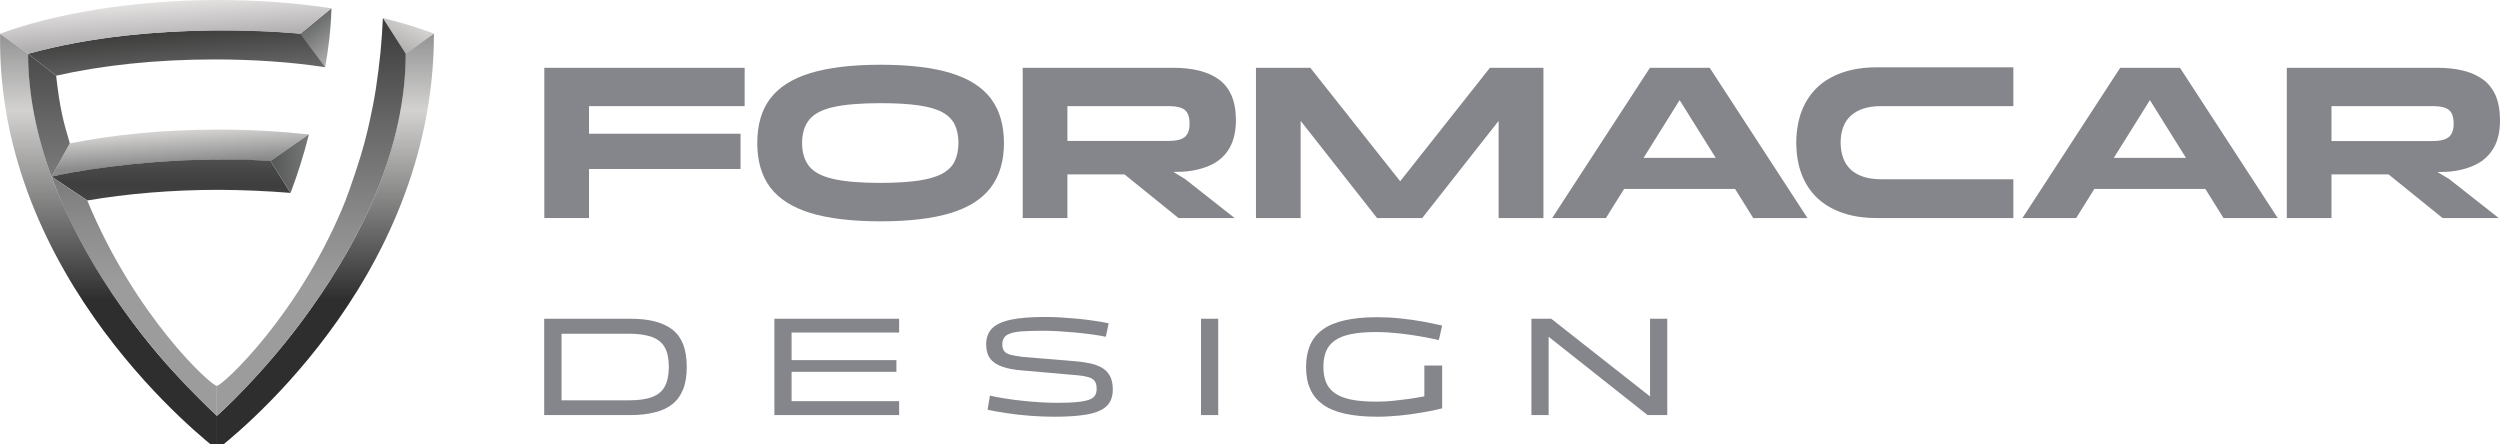 <svg width="225" height="40" viewBox="0 0 225 40" fill="none" xmlns="http://www.w3.org/2000/svg">
<g clip-path="url(#clip0_1304_2394)">
<path d="M48.988 19.623H53.011V15.208H66.648V12.035H53.011V9.551H67.019V6.102H48.988V19.623Z" fill="#85868B"/>
<path d="M85.581 6.58C83.957 6.081 81.845 5.826 79.256 5.826C76.677 5.826 74.565 6.081 72.93 6.58C71.296 7.079 70.086 7.853 69.312 8.883C68.537 9.912 68.155 11.239 68.155 12.873C68.155 14.486 68.537 15.813 69.312 16.853C70.086 17.893 71.296 18.657 72.93 19.167C74.565 19.665 76.677 19.92 79.256 19.92C81.845 19.92 83.957 19.665 85.581 19.167C87.205 18.668 88.414 17.893 89.189 16.853C89.964 15.813 90.357 14.486 90.357 12.873C90.357 11.249 89.964 9.923 89.189 8.883C88.404 7.843 87.205 7.079 85.581 6.58ZM85.921 14.518C85.698 14.975 85.316 15.346 84.796 15.633C84.265 15.919 83.554 16.121 82.641 16.259C81.739 16.386 80.614 16.46 79.266 16.46C77.451 16.46 76.04 16.344 75.011 16.11C73.981 15.877 73.26 15.495 72.835 14.975C72.41 14.444 72.188 13.743 72.188 12.873C72.188 12.003 72.4 11.303 72.835 10.772C73.26 10.241 73.992 9.859 75.011 9.636C76.04 9.403 77.451 9.286 79.266 9.286C80.614 9.286 81.739 9.35 82.641 9.477C83.543 9.605 84.265 9.806 84.796 10.093C85.326 10.379 85.698 10.751 85.921 11.207C86.143 11.663 86.26 12.226 86.26 12.884C86.249 13.51 86.143 14.062 85.921 14.518Z" fill="#85868B"/>
<path d="M109.045 14.815C109.757 14.465 110.298 13.956 110.669 13.298C111.041 12.64 111.232 11.812 111.232 10.814C111.232 9.933 111.094 9.18 110.828 8.575C110.553 7.97 110.17 7.482 109.672 7.132C109.173 6.771 108.568 6.516 107.878 6.346C107.188 6.177 106.424 6.102 105.586 6.102H92.044V19.623H96.066V15.696H101.203L106.063 19.623H111.115L106.679 16.131L105.607 15.473L106.477 15.452C107.475 15.378 108.334 15.165 109.045 14.815ZM105.182 12.682H96.066V9.551H105.182C105.862 9.551 106.339 9.668 106.626 9.891C106.912 10.114 107.061 10.528 107.061 11.143C107.061 11.695 106.912 12.098 106.626 12.332C106.339 12.565 105.862 12.682 105.182 12.682Z" fill="#85868B"/>
<path d="M126.015 16.312L117.928 6.102H113.036V19.623H117.058V10.878L123.935 19.623H128L134.877 10.878V19.623H138.91V6.102H134.091L126.015 16.312Z" fill="#85868B"/>
<path d="M152.643 6.102H149.724H148.493L139.695 19.623H144.534L146.169 17.002H156.155L157.79 19.623H162.672L153.874 6.102H152.643ZM147.92 14.21L151.167 9.01L154.415 14.21H147.92Z" fill="#85868B"/>
<path d="M194.966 6.102H192.048H190.816L182.019 19.623H186.858L188.492 17.002H198.479L200.113 19.623H204.995L196.197 6.102H194.966ZM190.243 14.21L193.491 9.01L196.738 14.21H190.243Z" fill="#85868B"/>
<path d="M219.375 15.484L220.246 15.463C221.254 15.388 222.103 15.165 222.814 14.815C223.525 14.465 224.066 13.956 224.438 13.298C224.82 12.64 225 11.812 225 10.814C225 9.933 224.862 9.18 224.597 8.575C224.321 7.97 223.939 7.482 223.44 7.132C222.941 6.771 222.336 6.516 221.646 6.346C220.957 6.177 220.192 6.102 219.354 6.102H205.812V19.623H209.834V15.696H214.971L219.832 19.623H224.883L220.447 16.131L219.375 15.484ZM209.834 12.682V9.551H218.951C219.63 9.551 220.108 9.668 220.394 9.891C220.681 10.114 220.829 10.528 220.829 11.143C220.829 11.695 220.681 12.098 220.394 12.332C220.108 12.565 219.619 12.693 218.951 12.693H209.834V12.682Z" fill="#85868B"/>
<path d="M161.663 12.725C161.685 11.716 161.844 10.814 162.141 10.018C162.47 9.169 162.937 8.458 163.552 7.864C164.168 7.28 164.932 6.835 165.824 6.527C166.715 6.219 167.734 6.06 168.869 6.06H181.201V9.552H169.283C168.116 9.552 167.224 9.838 166.588 10.4C165.972 10.952 165.664 11.77 165.654 12.841C165.675 13.913 165.983 14.73 166.588 15.282C167.214 15.845 168.116 16.131 169.283 16.131H181.201V19.623H168.869C167.734 19.623 166.715 19.464 165.824 19.156C164.932 18.848 164.168 18.402 163.552 17.819C162.937 17.235 162.459 16.514 162.141 15.664C161.833 14.868 161.685 13.966 161.663 12.958V12.725Z" fill="#85868B"/>
<path d="M27.03 3.035L29.259 6.06C29.546 4.489 29.779 2.706 29.832 0.743L27.03 3.035Z" fill="url(#paint0_linear_1304_2394)"/>
<path d="M10.39 14.953C12.459 14.699 14.561 14.518 16.651 14.433C19.262 14.316 21.841 14.338 24.335 14.497L27.795 12.098C25.248 11.822 22.52 11.663 19.686 11.663C14.773 11.663 10.167 12.12 6.283 12.905L4.638 15.908C4.839 15.855 7.015 15.367 10.39 14.953Z" fill="url(#paint1_linear_1304_2394)"/>
<path d="M36.518 4.829L39.055 3.035C38.98 3.003 38.683 2.876 38.227 2.728C37.091 2.324 35.818 1.953 34.459 1.624L36.518 4.829Z" fill="url(#paint2_linear_1304_2394)"/>
<path d="M26.15 17.362L24.346 14.486C21.83 14.316 19.273 14.316 16.662 14.423C14.571 14.518 12.47 14.688 10.4 14.943C7.026 15.357 5.317 15.739 4.648 15.898L7.864 18.042C11.398 17.437 15.42 17.086 19.697 17.086C21.926 17.097 24.07 17.193 26.15 17.362Z" fill="url(#paint3_linear_1304_2394)"/>
<path d="M19.198 2.727C16.492 2.759 13.85 2.918 11.334 3.194C8.182 3.545 5.243 4.086 2.526 4.839L5.052 6.813C9.138 5.89 13.956 5.349 19.315 5.349C22.764 5.349 26.224 5.582 29.27 6.049L27.041 3.025C26.956 3.025 23.762 2.685 19.198 2.727Z" fill="url(#paint4_linear_1304_2394)"/>
<path d="M36.508 4.829C36.486 8.883 35.595 13.107 33.833 17.394C32.422 20.833 30.448 24.293 27.996 27.763C25.821 30.841 23.624 33.292 22.17 34.82C20.62 36.455 19.602 37.357 19.527 37.42V40.466C20.217 39.893 39.055 25.608 39.055 3.046V3.025L36.508 4.829Z" fill="url(#paint5_linear_1304_2394)"/>
<path d="M19.517 37.42C19.432 37.346 18.466 36.423 16.864 34.778C15.314 33.197 13.213 30.862 11.048 27.773C8.607 24.314 6.665 20.833 5.222 17.384C5.02 16.895 4.839 16.45 4.659 15.962L4.648 15.951V15.94V15.93V15.919L4.638 15.898C3.258 12.109 2.558 8.437 2.537 4.839L0.011 3.035C-0.361 25.205 18.901 39.936 19.527 40.456V37.42H19.517Z" fill="url(#paint6_linear_1304_2394)"/>
<path d="M19.517 34.725V37.42C19.634 37.314 20.684 36.391 22.17 34.831C23.624 33.303 25.81 30.841 27.996 27.773C30.459 24.324 32.422 20.833 33.833 17.405C35.595 13.107 36.508 8.872 36.518 4.829L34.459 1.624C34.353 3.884 34.194 5.519 33.833 7.96C33.664 9.053 33.473 9.987 33.26 10.952C33.165 11.409 33.027 11.992 32.836 12.703C32.825 12.746 32.815 12.799 32.804 12.841C32.613 13.563 32.348 14.433 32.008 15.452C31.584 16.726 31.308 17.5 31.116 17.978C31.116 17.978 31.116 17.978 31.127 17.978C26.999 28.304 20.016 34.714 19.517 34.725Z" fill="url(#paint7_linear_1304_2394)"/>
<path d="M11.037 27.805C13.223 30.872 15.431 33.303 16.874 34.831C18.37 36.402 19.411 37.325 19.517 37.42V34.725C18.997 34.725 12.183 28.516 7.853 18.042L4.638 15.898C4.818 16.375 5.02 16.906 5.211 17.384C6.622 20.833 8.575 24.356 11.037 27.805Z" fill="url(#paint8_linear_1304_2394)"/>
<path d="M6.283 12.895C5.71 10.984 5.381 9.753 5.052 6.813L2.526 4.839C2.536 8.405 3.258 12.13 4.638 15.909L6.283 12.895Z" fill="url(#paint9_linear_1304_2394)"/>
<path d="M24.346 14.486L26.139 17.341L26.15 17.362C26.733 15.834 27.306 14.072 27.805 12.088L24.346 14.486Z" fill="url(#paint10_linear_1304_2394)"/>
<path d="M2.526 4.839H2.536C5.221 4.107 8.172 3.555 11.324 3.205C13.85 2.918 16.492 2.781 19.188 2.749C19.485 2.749 19.782 2.749 20.069 2.749C24.154 2.749 26.946 3.035 27.02 3.046L29.822 0.743C26.691 0.265 23.21 0 19.538 0C11.929 0 4.754 1.274 0.106 3.003C0.053 3.025 0.021 3.035 0 3.046L2.526 4.839Z" fill="url(#paint11_linear_1304_2394)"/>
<path d="M56.725 37.357H48.977V28.686H56.725C57.553 28.686 58.285 28.76 58.911 28.92C59.537 29.079 60.068 29.323 60.503 29.652C60.938 29.991 61.256 30.427 61.479 30.979C61.692 31.53 61.808 32.199 61.808 33.005C61.808 33.812 61.702 34.491 61.479 35.043C61.256 35.595 60.938 36.041 60.503 36.38C60.078 36.72 59.548 36.964 58.911 37.113C58.274 37.282 57.553 37.357 56.725 37.357ZM50.538 30.023V36.03H56.587C57.457 36.03 58.157 35.935 58.688 35.733C59.219 35.531 59.601 35.213 59.834 34.778C60.068 34.332 60.195 33.748 60.195 33.027C60.195 32.284 60.078 31.7 59.834 31.276C59.601 30.84 59.208 30.533 58.688 30.331C58.157 30.14 57.457 30.034 56.587 30.034H50.538V30.023Z" fill="#85868B"/>
<path d="M80.922 37.357H69.694V28.686H80.922V29.928H71.243V32.411H80.678V33.462H71.243V36.104H80.922V37.357Z" fill="#85868B"/>
<path d="M100.152 35.054C100.152 35.489 100.067 35.86 99.897 36.168C99.727 36.476 99.441 36.731 99.038 36.932C98.634 37.134 98.082 37.282 97.393 37.367C96.703 37.463 95.833 37.505 94.793 37.505C94.135 37.505 93.434 37.474 92.712 37.42C91.991 37.367 91.29 37.293 90.632 37.187C89.964 37.091 89.38 36.985 88.881 36.879L89.094 35.606C89.497 35.701 89.942 35.786 90.431 35.86C90.919 35.935 91.418 36.009 91.959 36.062C92.49 36.126 93.031 36.168 93.572 36.2C94.113 36.232 94.633 36.253 95.153 36.253C95.896 36.253 96.501 36.232 96.968 36.179C97.435 36.136 97.785 36.062 98.04 35.967C98.295 35.871 98.465 35.744 98.56 35.574C98.656 35.415 98.698 35.224 98.698 35.001C98.698 34.682 98.634 34.438 98.507 34.279C98.38 34.12 98.189 34.003 97.945 33.94C97.7 33.865 97.393 33.812 97.032 33.78L92.086 33.345C91.354 33.292 90.728 33.186 90.24 33.016C89.741 32.846 89.369 32.602 89.125 32.284C88.881 31.965 88.754 31.53 88.754 31C88.754 30.405 88.924 29.928 89.274 29.567C89.624 29.206 90.187 28.941 90.983 28.771C91.768 28.601 92.819 28.527 94.113 28.527C94.538 28.527 94.994 28.538 95.482 28.569C95.971 28.601 96.469 28.644 96.979 28.686C97.488 28.739 97.987 28.792 98.465 28.867C98.942 28.93 99.377 29.015 99.781 29.1L99.526 30.31C99.165 30.236 98.751 30.161 98.284 30.098C97.817 30.034 97.329 29.981 96.809 29.928C96.289 29.885 95.779 29.843 95.26 29.811C94.75 29.779 94.262 29.769 93.795 29.769C93.052 29.769 92.436 29.79 91.97 29.822C91.503 29.854 91.142 29.928 90.887 30.023C90.632 30.119 90.463 30.246 90.367 30.395C90.25 30.575 90.208 30.766 90.208 30.989C90.208 31.265 90.272 31.488 90.409 31.637C90.547 31.785 90.749 31.891 91.014 31.944C91.28 32.008 91.609 32.061 92.001 32.114L96.82 32.517C97.35 32.56 97.817 32.634 98.231 32.73C98.645 32.836 98.995 32.974 99.282 33.165C99.568 33.356 99.781 33.6 99.929 33.908C100.078 34.215 100.152 34.597 100.152 35.054Z" fill="#85868B"/>
<path d="M109.64 37.357H108.09V28.686H109.64V37.357Z" fill="#85868B"/>
<path d="M117.546 33.016C117.546 32.263 117.673 31.605 117.918 31.042C118.162 30.48 118.544 30.023 119.053 29.652C119.563 29.28 120.231 29.005 121.038 28.824C121.844 28.644 122.821 28.548 123.946 28.548C124.614 28.548 125.293 28.58 125.983 28.654C126.673 28.718 127.342 28.814 128 28.93C128.647 29.047 129.252 29.174 129.793 29.302L129.496 30.607C129.008 30.501 128.467 30.384 127.851 30.278C127.236 30.172 126.588 30.076 125.909 30.002C125.23 29.928 124.54 29.885 123.839 29.885C122.937 29.885 122.173 29.949 121.568 30.076C120.963 30.204 120.475 30.395 120.114 30.66C119.754 30.915 119.499 31.244 119.34 31.637C119.18 32.029 119.106 32.486 119.106 33.006C119.106 33.536 119.18 34.003 119.34 34.396C119.499 34.788 119.754 35.107 120.114 35.372C120.475 35.627 120.963 35.828 121.568 35.956C122.184 36.083 122.937 36.147 123.839 36.147C124.36 36.147 124.869 36.126 125.389 36.073C125.898 36.02 126.397 35.956 126.885 35.892C127.374 35.818 127.809 35.744 128.191 35.669V32.899H129.793V36.752C129.252 36.89 128.658 37.017 128 37.123C127.342 37.24 126.673 37.325 125.983 37.399C125.293 37.463 124.614 37.505 123.946 37.505C122.821 37.505 121.844 37.41 121.038 37.229C120.231 37.049 119.563 36.773 119.053 36.402C118.544 36.03 118.162 35.574 117.918 35.011C117.663 34.449 117.546 33.78 117.546 33.016Z" fill="#85868B"/>
<path d="M139.377 37.357H137.827V28.686H139.61L148.504 35.68V28.686H150.053V37.357H148.281L139.377 30.31V37.357Z" fill="#85868B"/>
</g>
<defs>
<linearGradient id="paint0_linear_1304_2394" x1="26.679" y1="-0.371" x2="40.921" y2="18.312" gradientUnits="userSpaceOnUse">
<stop stop-color="#434545"/>
<stop offset="0.054" stop-color="#525454"/>
<stop offset="0.159" stop-color="#797A7A"/>
<stop offset="0.303" stop-color="#B8B8B7"/>
<stop offset="0.359" stop-color="#D3D2D1"/>
<stop offset="0.749" stop-color="#4E4F4D"/>
<stop offset="1" stop-color="#D3D2D1"/>
</linearGradient>
<linearGradient id="paint1_linear_1304_2394" x1="18.295" y1="49.33" x2="15.703" y2="5.19" gradientUnits="userSpaceOnUse">
<stop offset="0.03" stop-color="#6E6E6E"/>
<stop offset="0.088" stop-color="#929191"/>
<stop offset="0.121" stop-color="#A19F9F"/>
<stop offset="0.251" stop-color="#9B9B9B"/>
<stop offset="0.333" stop-color="#8A8A8A"/>
<stop offset="0.411" stop-color="#A19F9F"/>
<stop offset="0.563" stop-color="#9B9B9B"/>
<stop offset="0.778" stop-color="#8B8B8B"/>
<stop offset="0.784" stop-color="#8A8A8A"/>
<stop offset="0.849" stop-color="#D3D2D1"/>
<stop offset="1" stop-color="#9B9B9B"/>
</linearGradient>
<linearGradient id="paint2_linear_1304_2394" x1="41.43" y1="-5.886" x2="28.861" y2="16.163" gradientUnits="userSpaceOnUse">
<stop stop-color="#434545"/>
<stop offset="0.054" stop-color="#525454"/>
<stop offset="0.159" stop-color="#797A7A"/>
<stop offset="0.303" stop-color="#B8B8B7"/>
<stop offset="0.359" stop-color="#D3D2D1"/>
<stop offset="0.749" stop-color="#4E4F4D"/>
<stop offset="1" stop-color="#D3D2D1"/>
</linearGradient>
<linearGradient id="paint3_linear_1304_2394" x1="15.394" y1="-13.874" x2="15.394" y2="40.509" gradientUnits="userSpaceOnUse">
<stop offset="0.03" stop-color="#6E6E6E"/>
<stop offset="0.088" stop-color="#929191"/>
<stop offset="0.121" stop-color="#A19F9F"/>
<stop offset="0.251" stop-color="#3D3E3D"/>
<stop offset="0.333" stop-color="#8A8A8A"/>
<stop offset="0.411" stop-color="#A19F9F"/>
<stop offset="0.452" stop-color="#7D7C7C"/>
<stop offset="0.499" stop-color="#5A5A5A"/>
<stop offset="0.538" stop-color="#454645"/>
<stop offset="0.563" stop-color="#3D3E3D"/>
<stop offset="0.623" stop-color="#4E4E4E"/>
<stop offset="0.74" stop-color="#797979"/>
<stop offset="0.784" stop-color="#8A8A8A"/>
<stop offset="0.849" stop-color="#D3D2D1"/>
<stop offset="1" stop-color="#3D3E3D"/>
</linearGradient>
<linearGradient id="paint4_linear_1304_2394" x1="14.508" y1="-12.852" x2="19.374" y2="51.256" gradientUnits="userSpaceOnUse">
<stop offset="0.03" stop-color="#9B9999"/>
<stop offset="0.121" stop-color="#A19F9F"/>
<stop offset="0.198" stop-color="#20201F"/>
<stop offset="0.333" stop-color="#787777"/>
<stop offset="0.411" stop-color="#A19F9F"/>
<stop offset="0.425" stop-color="#908E8E"/>
<stop offset="0.47" stop-color="#605F5F"/>
<stop offset="0.509" stop-color="#3D3D3C"/>
<stop offset="0.542" stop-color="#282827"/>
<stop offset="0.563" stop-color="#20201F"/>
<stop offset="0.616" stop-color="#313030"/>
<stop offset="0.721" stop-color="#5B5B5A"/>
<stop offset="0.784" stop-color="#787777"/>
<stop offset="0.849" stop-color="#D3D2D1"/>
<stop offset="1" stop-color="#20201F"/>
</linearGradient>
<linearGradient id="paint5_linear_1304_2394" x1="29.284" y1="-4.276" x2="29.284" y2="44.907" gradientUnits="userSpaceOnUse">
<stop stop-color="#5F5F60"/>
<stop offset="0.052" stop-color="#6E6E6F"/>
<stop offset="0.153" stop-color="#959595"/>
<stop offset="0.289" stop-color="#D3D2D1"/>
<stop offset="0.636" stop-color="#2E2E2E"/>
</linearGradient>
<linearGradient id="paint6_linear_1304_2394" x1="9.76" y1="-4.279" x2="9.76" y2="44.913" gradientUnits="userSpaceOnUse">
<stop stop-color="#5F5F60"/>
<stop offset="0.052" stop-color="#6E6E6F"/>
<stop offset="0.153" stop-color="#959595"/>
<stop offset="0.289" stop-color="#D3D2D1"/>
<stop offset="0.636" stop-color="#2E2E2E"/>
</linearGradient>
<linearGradient id="paint7_linear_1304_2394" x1="28.017" y1="25.592" x2="28.017" y2="-65.82" gradientUnits="userSpaceOnUse">
<stop stop-color="#9D9C9C"/>
<stop offset="0.055" stop-color="#8E8D8D"/>
<stop offset="0.161" stop-color="#676666"/>
<stop offset="0.268" stop-color="#393838"/>
<stop offset="0.449" stop-color="#D3D2D1"/>
<stop offset="0.749" stop-color="#393838"/>
<stop offset="1" stop-color="#A3A3A3"/>
</linearGradient>
<linearGradient id="paint8_linear_1304_2394" x1="12.079" y1="25.569" x2="12.079" y2="-66.018" gradientUnits="userSpaceOnUse">
<stop stop-color="#9D9C9C"/>
<stop offset="0.055" stop-color="#8E8D8D"/>
<stop offset="0.161" stop-color="#676666"/>
<stop offset="0.268" stop-color="#393838"/>
<stop offset="0.449" stop-color="#D3D2D1"/>
<stop offset="0.749" stop-color="#393838"/>
<stop offset="1" stop-color="#A3A3A3"/>
</linearGradient>
<linearGradient id="paint9_linear_1304_2394" x1="4.409" y1="25.602" x2="4.409" y2="-65.911" gradientUnits="userSpaceOnUse">
<stop stop-color="#9D9C9C"/>
<stop offset="0.055" stop-color="#8E8D8D"/>
<stop offset="0.161" stop-color="#676666"/>
<stop offset="0.268" stop-color="#393838"/>
<stop offset="0.449" stop-color="#D3D2D1"/>
<stop offset="0.749" stop-color="#393838"/>
<stop offset="1" stop-color="#A3A3A3"/>
</linearGradient>
<linearGradient id="paint10_linear_1304_2394" x1="21.917" y1="15.055" x2="60.828" y2="12.536" gradientUnits="userSpaceOnUse">
<stop stop-color="#434545"/>
<stop offset="0.054" stop-color="#525454"/>
<stop offset="0.159" stop-color="#797A7A"/>
<stop offset="0.303" stop-color="#B8B8B7"/>
<stop offset="0.359" stop-color="#D3D2D1"/>
<stop offset="0.749" stop-color="#4E4F4D"/>
<stop offset="1" stop-color="#D3D2D1"/>
</linearGradient>
<linearGradient id="paint11_linear_1304_2394" x1="17.844" y1="45.582" x2="14.265" y2="-7.877" gradientUnits="userSpaceOnUse">
<stop offset="0.03" stop-color="#878686"/>
<stop offset="0.06" stop-color="#A8A6A6"/>
<stop offset="0.1" stop-color="#CFCCCC"/>
<stop offset="0.121" stop-color="#DEDBDB"/>
<stop offset="0.251" stop-color="#9B9B9B"/>
<stop offset="0.333" stop-color="#B2AFB0"/>
<stop offset="0.411" stop-color="#DEDBDB"/>
<stop offset="0.416" stop-color="#DBD8D8"/>
<stop offset="0.478" stop-color="#B8B7B7"/>
<stop offset="0.529" stop-color="#A3A2A2"/>
<stop offset="0.563" stop-color="#9B9B9B"/>
<stop offset="0.729" stop-color="#ABA9AA"/>
<stop offset="0.784" stop-color="#B2AFB0"/>
<stop offset="0.849" stop-color="#E3E2E1"/>
<stop offset="1" stop-color="#9B9B9B"/>
</linearGradient>
<clipPath id="clip0_1304_2394">
<rect width="225" height="40.466" fill="white"/>
</clipPath>
</defs>
</svg>
